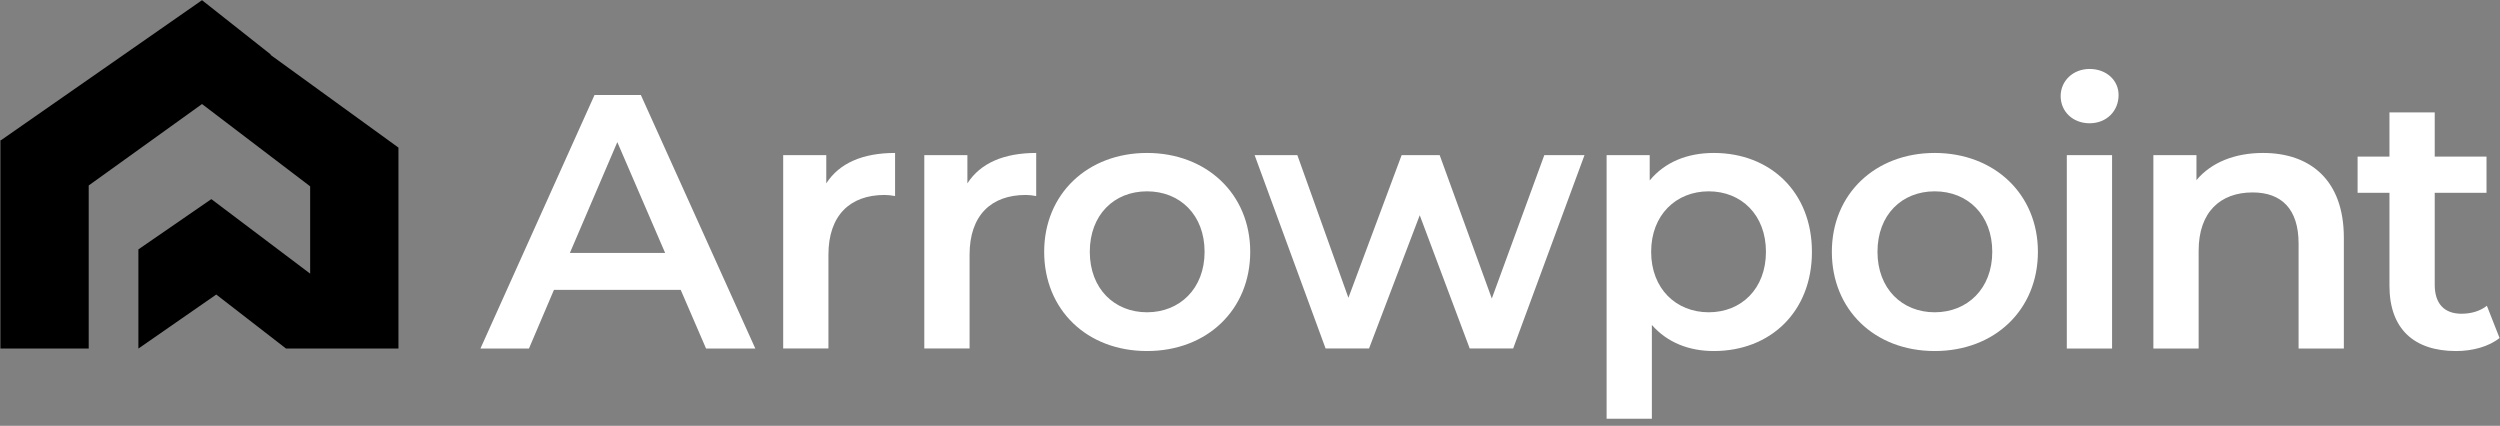 <?xml version="1.0" encoding="UTF-8"?> <svg xmlns="http://www.w3.org/2000/svg" width="182" height="31" viewBox="0 0 182 31" fill="none"><rect x="0" y="0" width="182" height="31" fill="#808080" stroke="none"/><g clip-path="url(#clip0_7943_13631)"><path d="M19.69 3.993L19.718 3.973L14.707 0.014L0.072 10.208H0.031V10.237V18.12V25.375H6.458V13.502L14.707 7.574L22.579 13.565V16.113V19.921L15.385 14.496L10.075 18.155V25.375L15.743 21.442L20.824 25.375H22.579H24.043H29.007V24.766V10.745L19.69 3.993Z" fill="#00B4B5" style="fill:#00B4B5;fill:color(display-p3 0 0.706 0.71);fill-opacity:1;"></path><path d="M49.554 21.101H40.328L38.509 25.371H34.977L43.281 6.918H46.655L54.986 25.371H51.4L49.555 21.101H49.554ZM48.421 18.412L44.941 10.346L41.488 18.412H48.421Z" fill="white" style="fill:white;fill-opacity:1;"></path><path d="M65.161 11.135V14.272C64.871 14.219 64.634 14.193 64.397 14.193C61.892 14.193 60.31 15.669 60.31 18.543V25.37H57.016V11.293H60.153V13.349C61.101 11.873 62.815 11.135 65.161 11.135Z" fill="white" style="fill:white;fill-opacity:1;"></path><path d="M75.435 11.135V14.272C75.145 14.219 74.908 14.193 74.671 14.193C72.166 14.193 70.585 15.669 70.585 18.543V25.37H67.289V11.293H70.426V13.349C71.375 11.873 73.089 11.135 75.435 11.135H75.435Z" fill="white" style="fill:white;fill-opacity:1;"></path><path d="M76.016 18.331C76.016 14.114 79.179 11.135 83.502 11.135C87.826 11.135 91.016 14.114 91.016 18.331C91.016 22.549 87.879 25.555 83.502 25.555C79.126 25.555 76.016 22.549 76.016 18.331ZM87.694 18.331C87.694 15.643 85.901 13.929 83.502 13.929C81.104 13.929 79.337 15.643 79.337 18.331C79.337 21.02 81.13 22.734 83.502 22.734C85.875 22.734 87.694 21.021 87.694 18.331Z" fill="white" style="fill:white;fill-opacity:1;"></path><path d="M115.352 11.293L110.158 25.37H106.995L103.357 15.669L99.666 25.37H96.503L91.336 11.293H94.447L98.164 21.68L102.039 11.293H104.808L108.604 21.732L112.426 11.293H115.353H115.352Z" fill="white" style="fill:white;fill-opacity:1;"></path><path d="M131.909 18.331C131.909 22.707 128.877 25.555 124.764 25.555C122.972 25.555 121.39 24.948 120.256 23.657V30.484H116.961V11.293H120.098V13.138C121.205 11.793 122.84 11.135 124.764 11.135C128.876 11.135 131.908 13.982 131.908 18.331H131.909ZM128.561 18.331C128.561 15.643 126.768 13.929 124.395 13.929C122.023 13.929 120.204 15.643 120.204 18.331C120.204 21.02 122.023 22.734 124.395 22.734C126.768 22.734 128.561 21.021 128.561 18.331Z" fill="white" style="fill:white;fill-opacity:1;"></path><path d="M133.359 18.331C133.359 14.114 136.523 11.135 140.846 11.135C145.17 11.135 148.36 14.114 148.36 18.331C148.36 22.549 145.223 25.555 140.846 25.555C136.47 25.555 133.359 22.549 133.359 18.331ZM145.037 18.331C145.037 15.643 143.245 13.929 140.846 13.929C138.448 13.929 136.681 15.643 136.681 18.331C136.681 21.02 138.474 22.734 140.846 22.734C143.219 22.734 145.037 21.021 145.037 18.331Z" fill="white" style="fill:white;fill-opacity:1;"></path><path d="M150.016 6.997C150.016 5.89 150.912 5.02 152.125 5.02C153.337 5.02 154.233 5.837 154.233 6.917C154.233 8.077 153.364 8.974 152.125 8.974C150.886 8.974 150.016 8.104 150.016 6.997ZM150.464 11.294H153.759V25.372H150.464V11.294Z" fill="white" style="fill:white;fill-opacity:1;"></path><path d="M170.632 17.304V25.371H167.337V17.726C167.337 15.221 166.098 14.009 163.989 14.009C161.643 14.009 160.061 15.432 160.061 18.253V25.371H156.766V11.293H159.902V13.112C160.983 11.821 162.697 11.135 164.753 11.135C168.128 11.135 170.632 13.059 170.632 17.303L170.632 17.304Z" fill="white" style="fill:white;fill-opacity:1;"></path><path d="M181.967 24.607C181.176 25.24 179.989 25.556 178.804 25.556C175.719 25.556 173.953 23.922 173.953 20.811V14.036H171.633V11.399H173.953V8.184H177.248V11.399H181.018V14.036H177.248V20.732C177.248 22.102 177.934 22.84 179.199 22.84C179.885 22.84 180.544 22.656 181.045 22.261L181.968 24.607H181.967Z" fill="white" style="fill:white;fill-opacity:1;"></path></g><defs><clipPath id="clip0_7943_13631"><rect width="182" height="30.498" fill="white" style="fill:white;fill-opacity:1;"></rect></clipPath></defs></svg> 